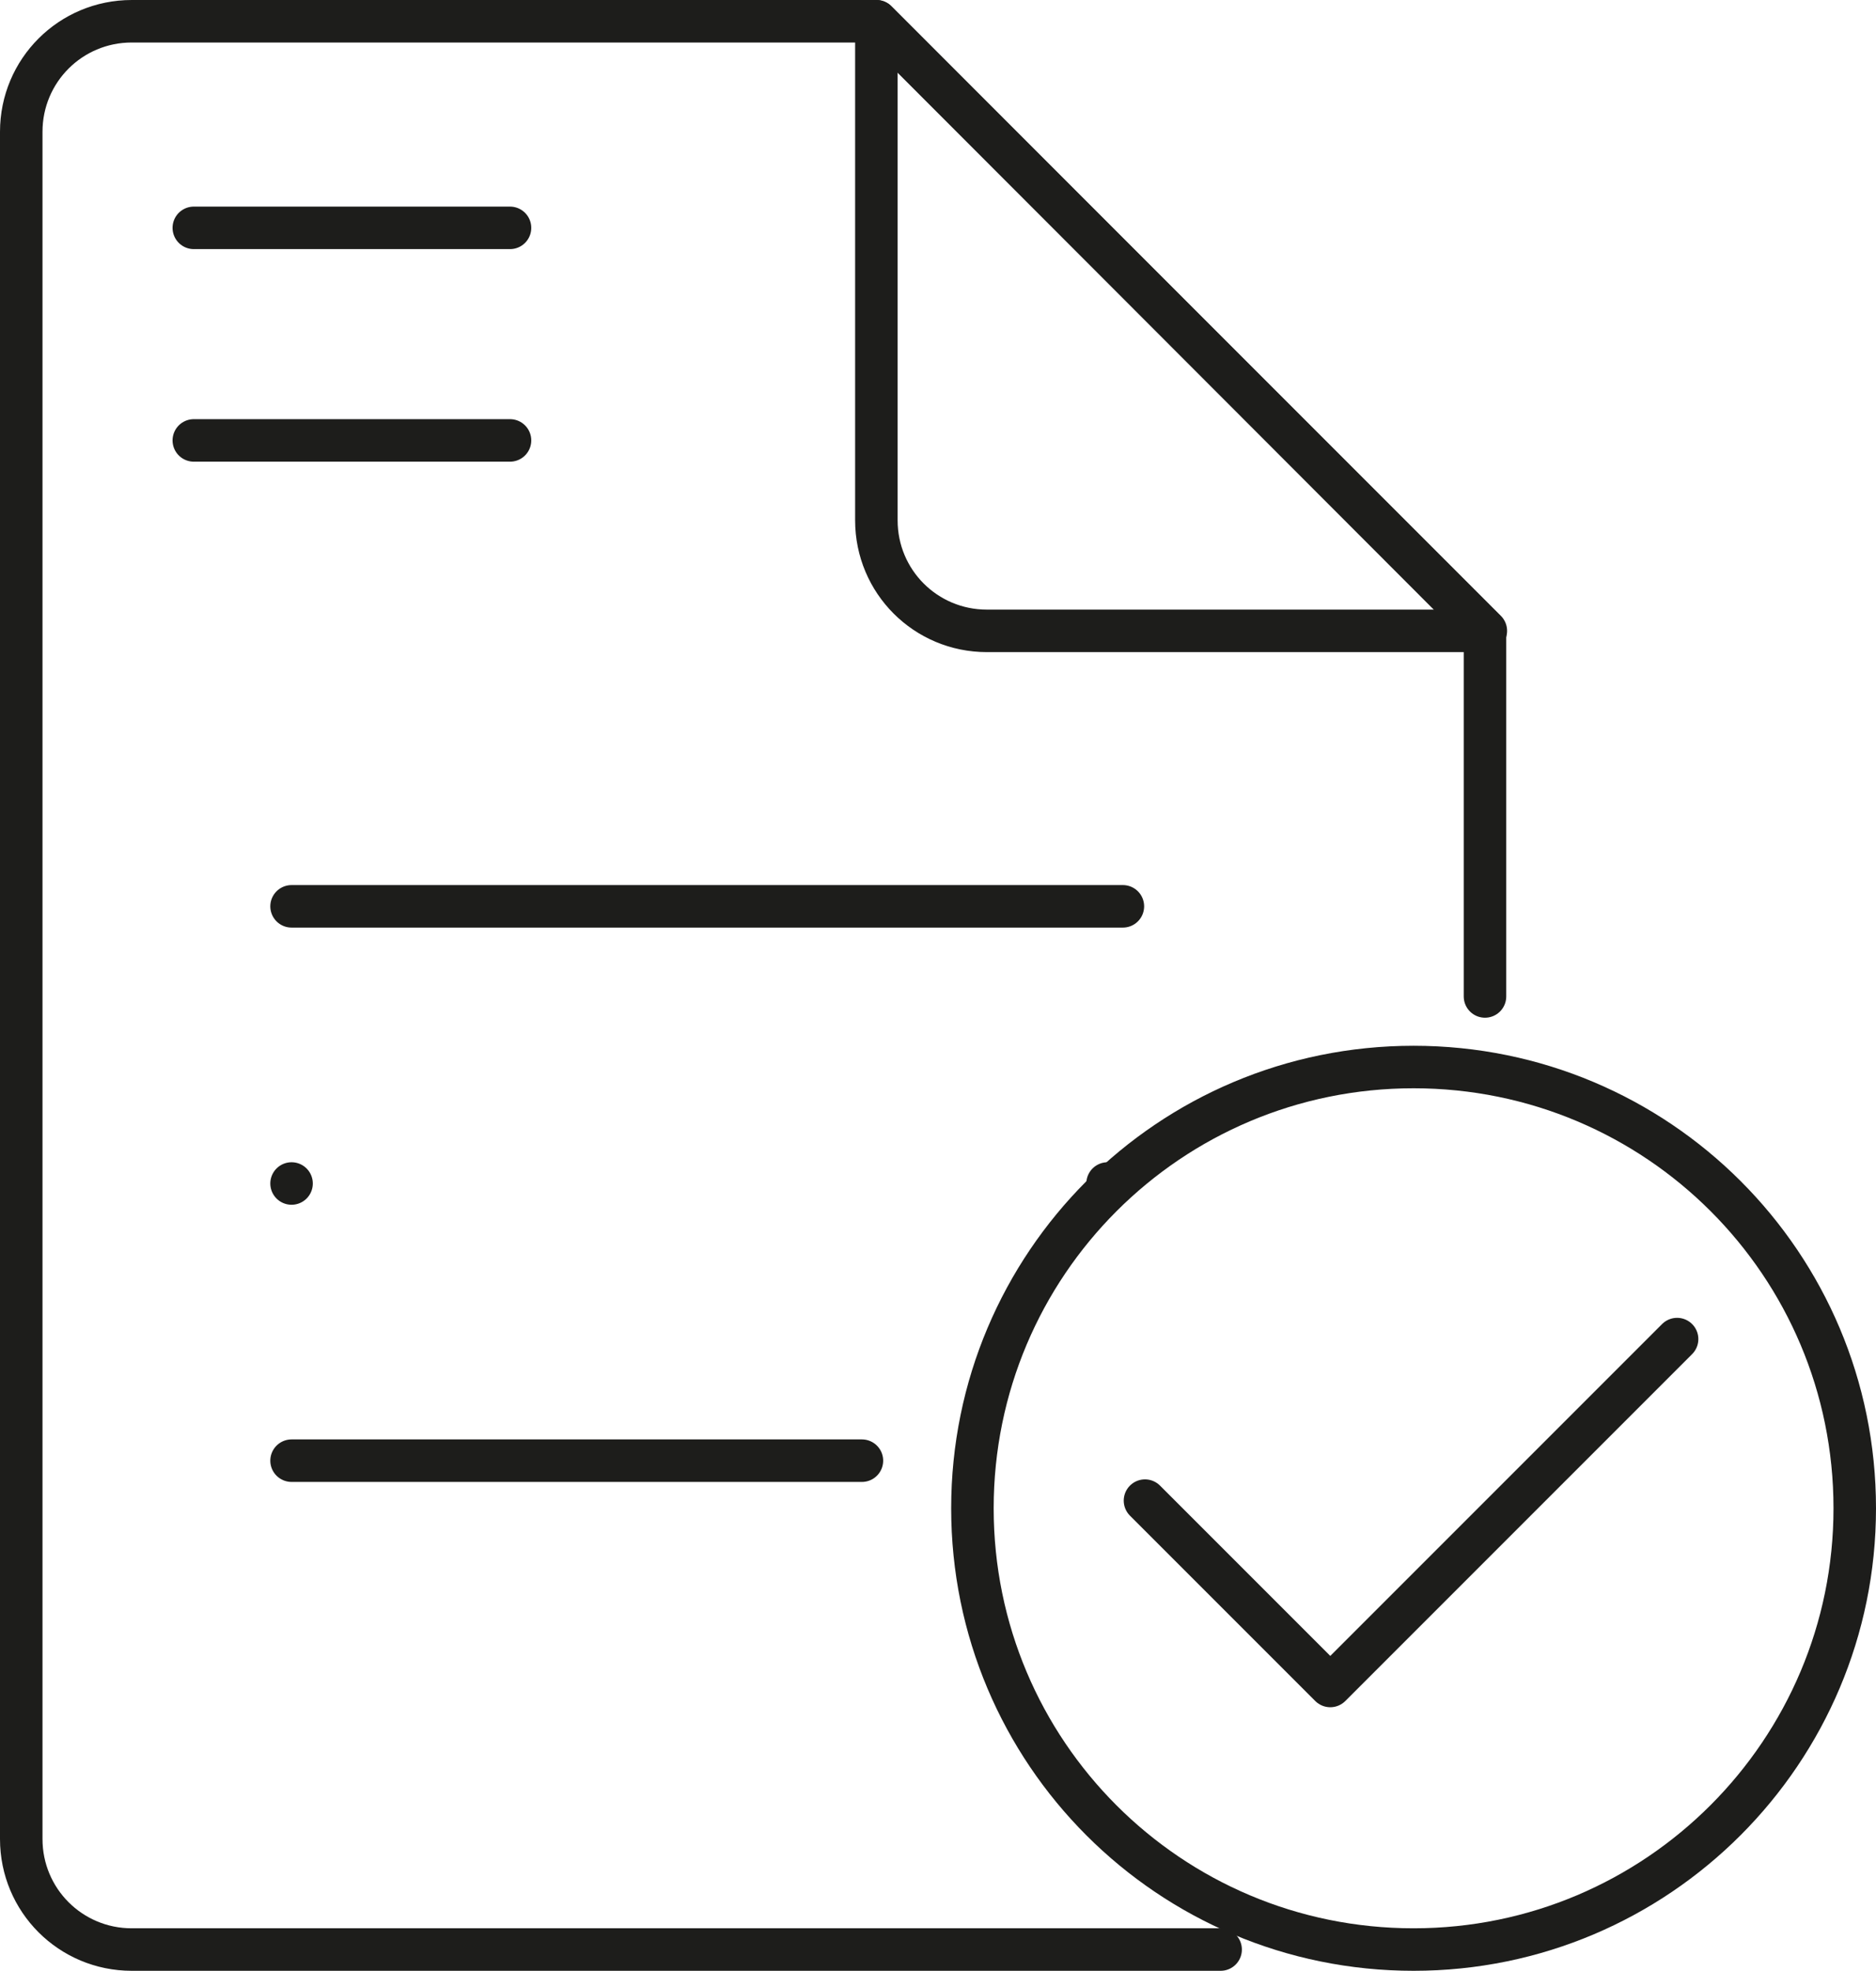 <?xml version="1.0" encoding="UTF-8"?><svg id="b" xmlns="http://www.w3.org/2000/svg" viewBox="0 0 22.07 23.18"><g id="c"><g><g><path d="M17.47,11.72V7.42L10.31,.25H1.55C.83,.25,.25,.83,.25,1.55V21.63c0,.72,.58,1.3,1.3,1.3H14.36" fill="none" stroke="#1d1d1b" stroke-linecap="round" stroke-linejoin="round" stroke-width=".5"/><path d="M17.48,7.42h-5.87c-.72,0-1.3-.58-1.3-1.3V.25l7.17,7.17Z" fill="none" stroke="#1d1d1b" stroke-linecap="round" stroke-linejoin="round" stroke-width=".5"/><g><line x1="3.43" y1="10.66" x2="13.21" y2="10.66" fill="none" stroke="#1d1d1b" stroke-linecap="round" stroke-linejoin="round" stroke-width=".5"/><line x1="3.43" y1="13.92" x2="13.03" y2="13.92" fill="none" stroke="#1d1d1b" stroke-dasharray="0 9.6" stroke-linecap="round" stroke-linejoin="round" stroke-width=".5"/><line x1="3.43" y1="17.18" x2="10.14" y2="17.18" fill="none" stroke="#1d1d1b" stroke-dasharray="0 0 15.42 8.16" stroke-linecap="round" stroke-linejoin="round" stroke-width=".5"/><line x1="2.28" y1="2.68" x2="6" y2="2.68" fill="none" stroke="#1d1d1b" stroke-linecap="round" stroke-linejoin="round" stroke-width=".5"/><line x1="2.28" y1="5.18" x2="6" y2="5.18" fill="none" stroke="#1d1d1b" stroke-linecap="round" stroke-linejoin="round" stroke-width=".5"/></g></g><g><path d="M21.82,17.74c0,2.86-2.32,5.19-5.19,5.19s-5.19-2.32-5.19-5.19,2.32-5.19,5.19-5.19,5.19,2.32,5.19,5.19Z" fill="none" stroke="#1d1d1b" stroke-linecap="round" stroke-linejoin="round" stroke-width=".5"/><polyline points="19.73 15.75 15.65 19.83 13.47 17.65" fill="none" stroke="#1d1d1b" stroke-linecap="round" stroke-linejoin="round" stroke-width=".5"/></g></g></g></svg>